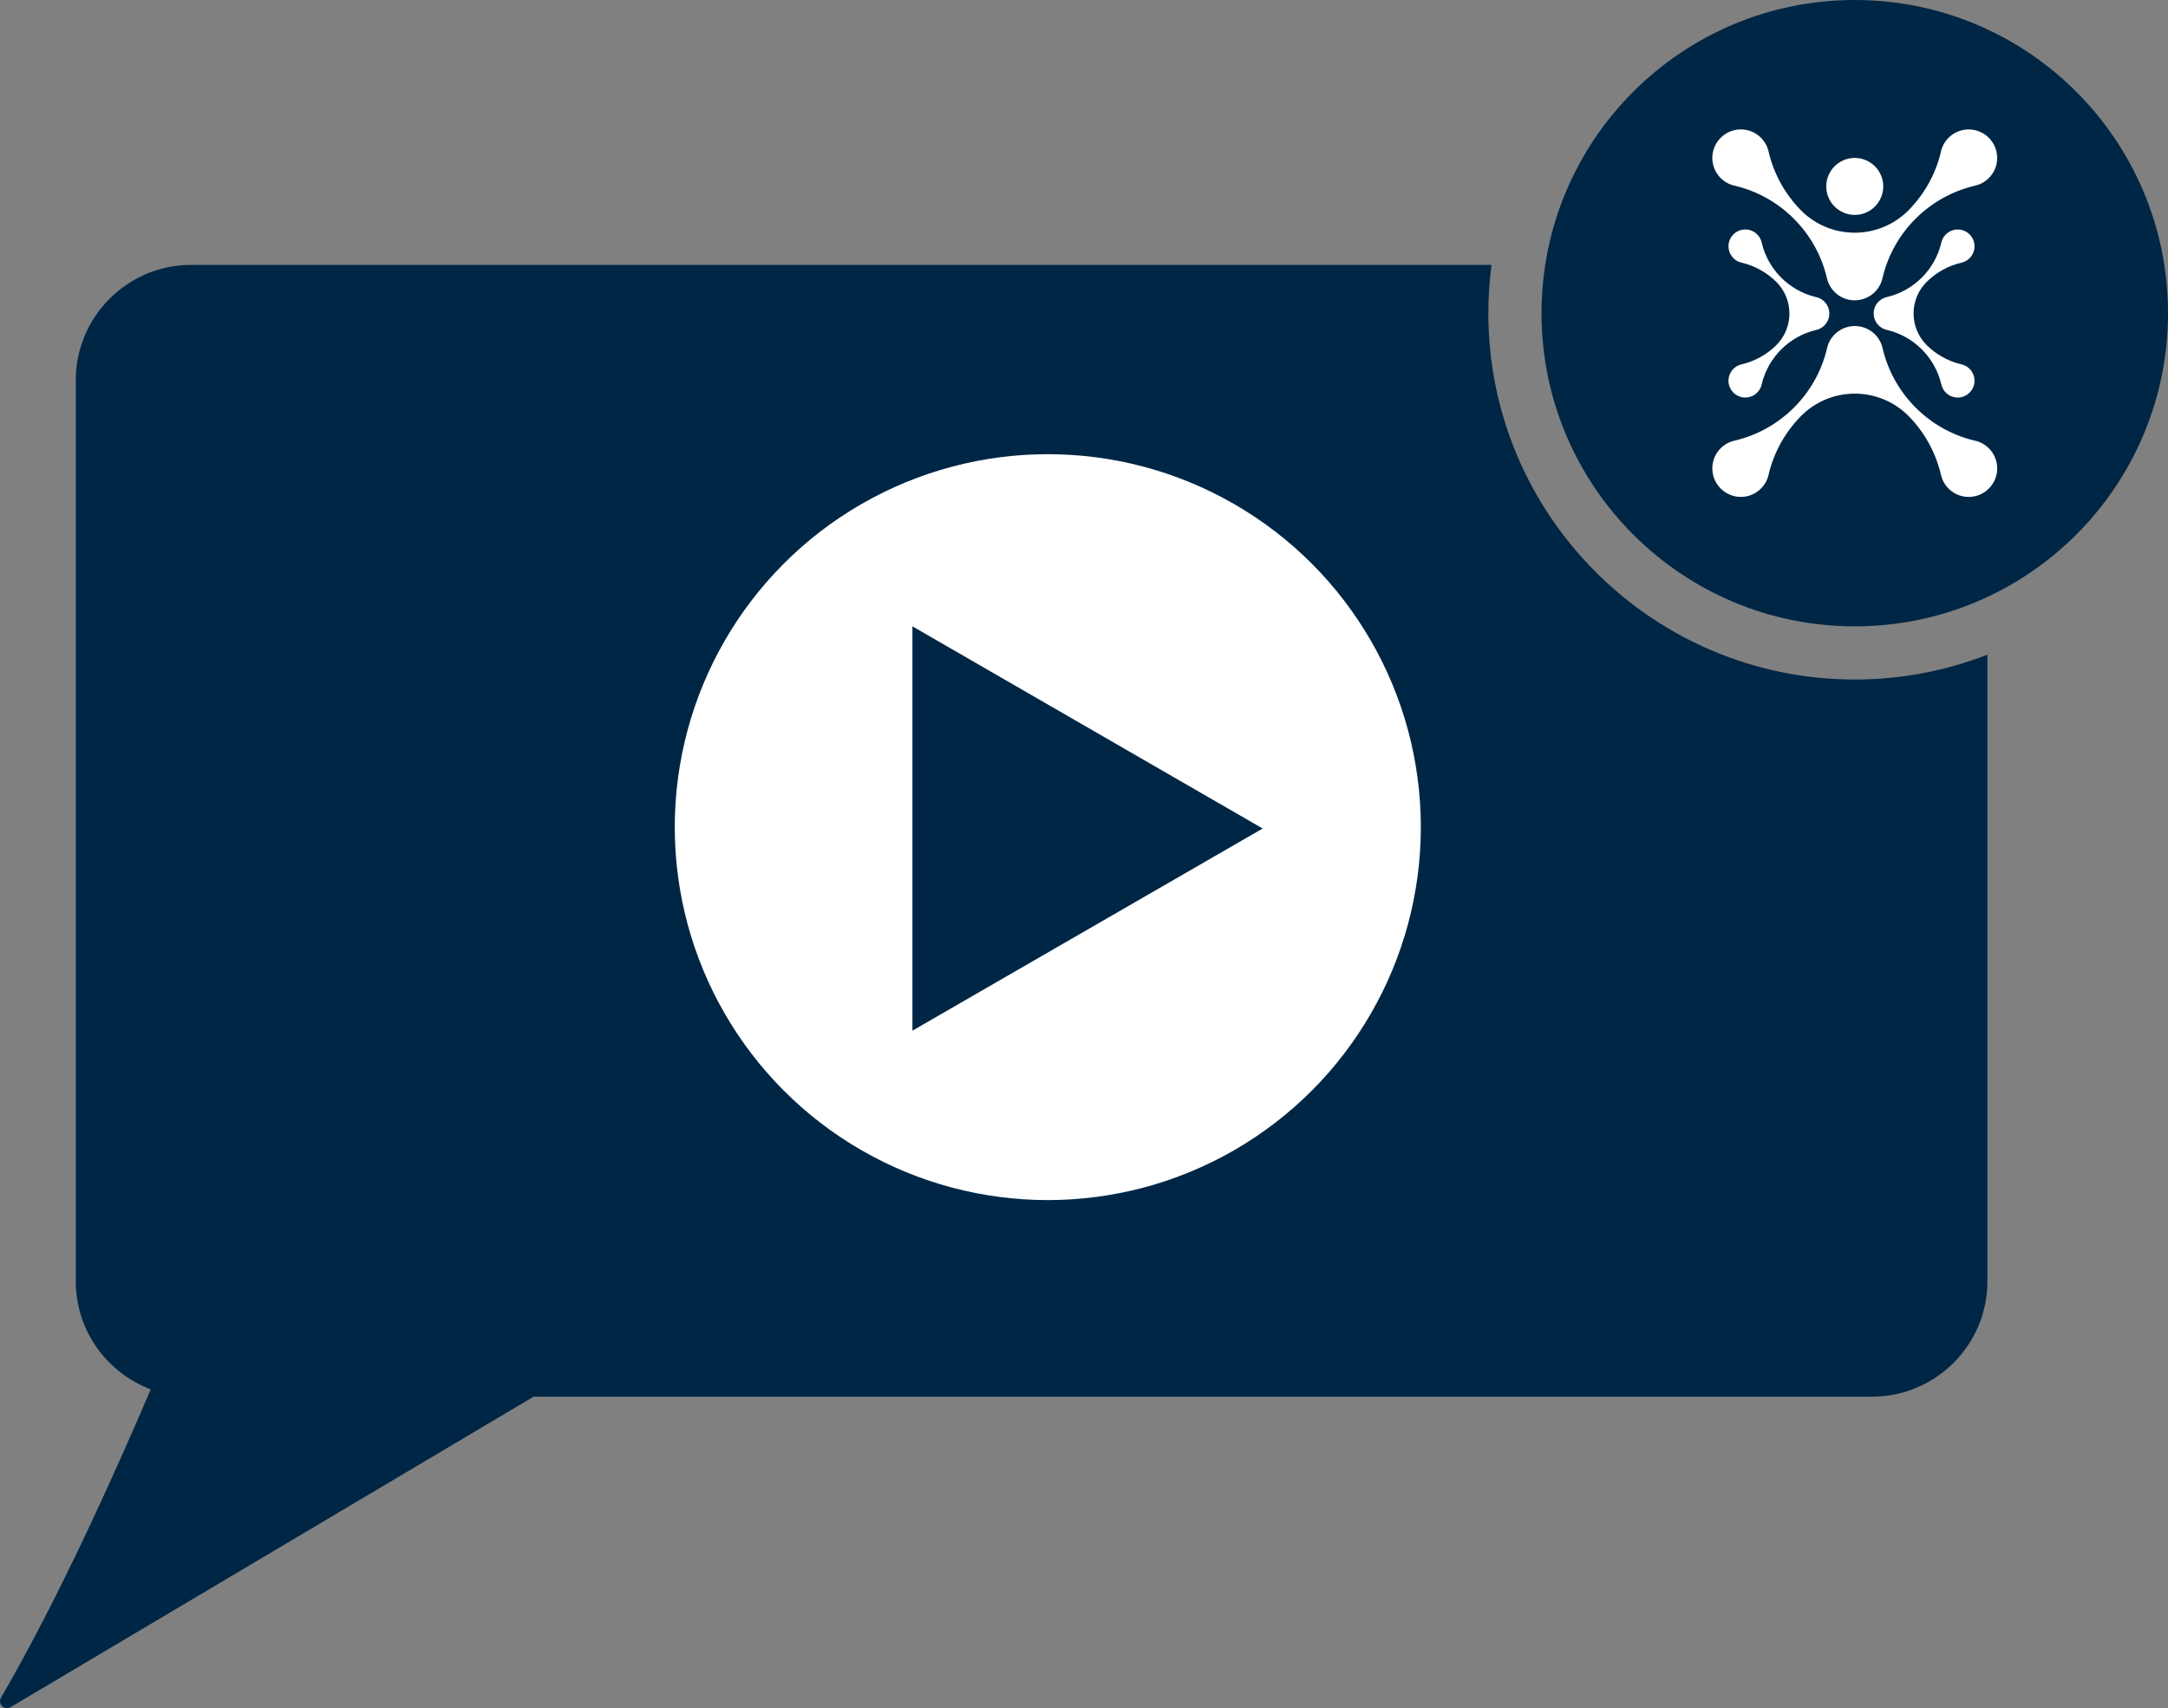 <?xml version="1.0" encoding="UTF-8"?> <svg xmlns="http://www.w3.org/2000/svg" id="Layer_2" width="611.535" height="481.941" viewBox="0 0 611.535 481.941"><rect x="0" y="0" width="611.535" height="481.941" fill="#808080" stroke="none"/><defs><style>.cls-1{fill:#fff;}.cls-1,.cls-2{stroke-width:0px;}.cls-2{fill:#002645;}</style></defs><g id="Layer_2-2"><circle class="cls-2" cx="523.178" cy="88.357" r="88.357"></circle><path class="cls-2" d="M523.178,191.714c-56.991,0-103.357-46.366-103.357-103.357,0-4.616.309-9.161.898-13.619H53.852c-17.859,0-32.47,14.612-32.47,32.47v254.36c0,13.88,8.83,25.8,21.14,30.42-10.954,25.662-26.619,60.149-42.243,86.99-1.021,1.754.96,3.711,2.705,2.675l147.548-87.614h377.59c17.858,0,32.47-14.611,32.47-32.47v-176.865c-11.608,4.523-24.225,7.01-37.414,7.01Z"></path><circle class="cls-1" cx="523.178" cy="52.594" r="8.036" transform="translate(19.698 204.215) rotate(-22.5)"></circle><path class="cls-1" d="M556.95,107.761c.142-2.034-.999-3.818-2.695-4.625-.238-.113-.487-.206-.745-.279-.142-.031-.283-.064-.423-.099-3.661-.893-6.939-2.762-9.543-5.316-5.044-4.945-5.029-13.098.032-18.025,2.615-2.546,5.903-4.404,9.573-5.282.099-.024.198-.047.298-.069.2-.053.395-.119.583-.197,1.816-.748,3.066-2.59,2.927-4.706-.154-2.341-2.051-4.248-4.392-4.411-2.034-.142-3.817.999-4.625,2.695-.113.238-.206.487-.279.745-.031.142-.064.283-.099.423-1.829,7.497-7.749,13.39-15.261,15.181-.082.02-.164.039-.246.057-.284.074-.558.174-.819.297-1.61.758-2.725,2.395-2.725,4.293,0,1.109.382,2.128,1.019,2.936.004.005.007.009.011.014.032.04.064.079.097.118.009.011.019.022.029.033.049.057.099.112.151.167.021.022.042.045.064.067.021.021.043.042.065.063.029.029.059.057.089.085.018.017.036.034.055.05.043.039.087.077.131.114.006.005.013.011.019.016.358.296.761.54,1.196.722.159.066.322.123.488.172.023.005.047.011.07.016.12.033.242.061.366.085.026.006.052.012.078.018,7.468,1.837,13.337,7.738,15.128,15.224.024.099.047.198.069.298.053.2.119.395.197.583.748,1.816,2.59,3.066,4.706,2.927,2.341-.153,4.248-2.051,4.411-4.391Z"></path><path class="cls-1" d="M487.571,69.143c-.142,2.034.999,3.818,2.695,4.625.238.113.487.206.745.279.142.031.283.064.423.099,3.661.893,6.939,2.762,9.543,5.316,5.044,4.945,5.029,13.098-.032,18.025-2.615,2.546-5.903,4.404-9.573,5.282-.099.024-.198.047-.298.069-.2.053-.395.119-.583.197-1.816.748-3.066,2.59-2.927,4.706.154,2.341,2.051,4.248,4.392,4.411,2.034.142,3.817-.999,4.625-2.695.113-.238.206-.487.279-.745.031-.142.064-.283.099-.423,1.829-7.497,7.749-13.39,15.261-15.181.082-.02.164-.039.246-.057.284-.074.558-.174.819-.297,1.61-.758,2.725-2.395,2.725-4.293,0-1.109-.382-2.128-1.019-2.936-.004-.005-.007-.009-.011-.014-.032-.04-.064-.079-.097-.118-.009-.011-.019-.022-.029-.033-.049-.057-.099-.112-.151-.167-.021-.022-.042-.045-.063-.067-.021-.021-.043-.042-.065-.063-.029-.029-.059-.057-.089-.085-.018-.017-.036-.034-.055-.05-.043-.039-.087-.077-.131-.114-.006-.005-.013-.011-.019-.016-.358-.296-.761-.54-1.196-.722-.159-.066-.322-.123-.488-.172-.023-.005-.047-.011-.07-.016-.12-.033-.242-.061-.366-.085-.026-.006-.052-.012-.078-.018-7.468-1.837-13.337-7.738-15.128-15.224-.024-.099-.047-.198-.069-.298-.053-.2-.119-.395-.197-.583-.748-1.816-2.59-3.066-4.706-2.927-2.341.153-4.248,2.051-4.411,4.391Z"></path><path class="cls-1" d="M555.896,36.542c-3.446-.241-6.469,1.693-7.837,4.566-.192.403-.35.826-.473,1.263-.053.24-.109.479-.167.717-1.513,6.203-4.68,11.758-9.007,16.171-8.379,8.546-22.193,8.521-30.542-.054-4.314-4.431-7.462-10.003-8.949-16.221-.04-.168-.079-.336-.117-.504-.09-.339-.202-.669-.334-.989-1.268-3.077-4.389-5.195-7.974-4.96-3.967.26-7.197,3.476-7.474,7.441-.241,3.446,1.693,6.468,4.566,7.836.403.192.826.35,1.263.473.24.053.479.109.717.167,12.703,3.099,22.689,13.129,25.722,25.858.033.139.066.278.097.417.125.482.295.945.503,1.387,1.285,2.729,4.058,4.618,7.273,4.618,1.879,0,3.606-.647,4.975-1.727.008-.006.016-.012.024-.019.068-.054.134-.108.2-.164.019-.016.037-.032.056-.048.096-.083.19-.169.282-.256.038-.036.076-.071.113-.108.036-.036.072-.073.107-.109.049-.05.097-.1.144-.152.029-.031.057-.062.085-.093.066-.073.13-.147.193-.223.009-.011.019-.022.028-.033.501-.607.916-1.289,1.223-2.026.112-.269.208-.545.291-.828.009-.04.019-.079.028-.119.056-.204.104-.41.144-.62.011-.044.02-.088.031-.131,3.112-12.654,13.111-22.599,25.796-25.633.168-.04.336-.079.504-.117.339-.09.669-.202.989-.334,3.077-1.268,5.195-4.388,4.96-7.973-.26-3.966-3.476-7.198-7.441-7.475Z"></path><path class="cls-1" d="M490.461,140.172c3.446.241,6.469-1.693,7.837-4.566.192-.403.35-.826.473-1.263.053-.24.109-.479.167-.717,1.513-6.203,4.68-11.758,9.007-16.171,8.379-8.546,22.193-8.521,30.542.054,4.314,4.431,7.462,10.003,8.949,16.221.04.168.079.336.117.504.09.339.202.669.334.989,1.268,3.077,4.389,5.195,7.974,4.96,3.967-.26,7.197-3.476,7.474-7.441.241-3.446-1.693-6.468-4.566-7.836-.403-.192-.826-.35-1.263-.473-.24-.053-.479-.109-.717-.167-12.703-3.099-22.689-13.129-25.722-25.858-.033-.139-.066-.278-.097-.417-.125-.482-.295-.945-.503-1.387-1.285-2.729-4.058-4.618-7.273-4.618-1.879,0-3.606.647-4.975,1.727-.008.006-.016.012-.024.019-.068.054-.134.108-.2.164-.019.016-.037.032-.056.048-.096.083-.19.169-.282.256-.038.036-.076.071-.113.108-.036.036-.072.073-.107.109-.049.05-.097.1-.144.151-.029.031-.057.062-.085.093-.066.073-.13.147-.193.223-.009.011-.019.022-.028.033-.501.607-.916,1.289-1.223,2.026-.112.269-.208.545-.291.828-.009.04-.019.079-.028.119-.056.204-.104.41-.144.62-.011.044-.02.088-.031.131-3.112,12.654-13.111,22.599-25.796,25.633-.168.04-.336.079-.504.117-.339.09-.669.202-.989.334-3.077,1.268-5.195,4.388-4.96,7.973.26,3.966,3.476,7.198,7.441,7.475Z"></path><circle class="cls-1" cx="295.557" cy="233.365" r="105.222"></circle><polygon class="cls-2" points="356.164 233.752 257.37 290.791 257.37 176.714 356.164 233.752"></polygon></g></svg> 